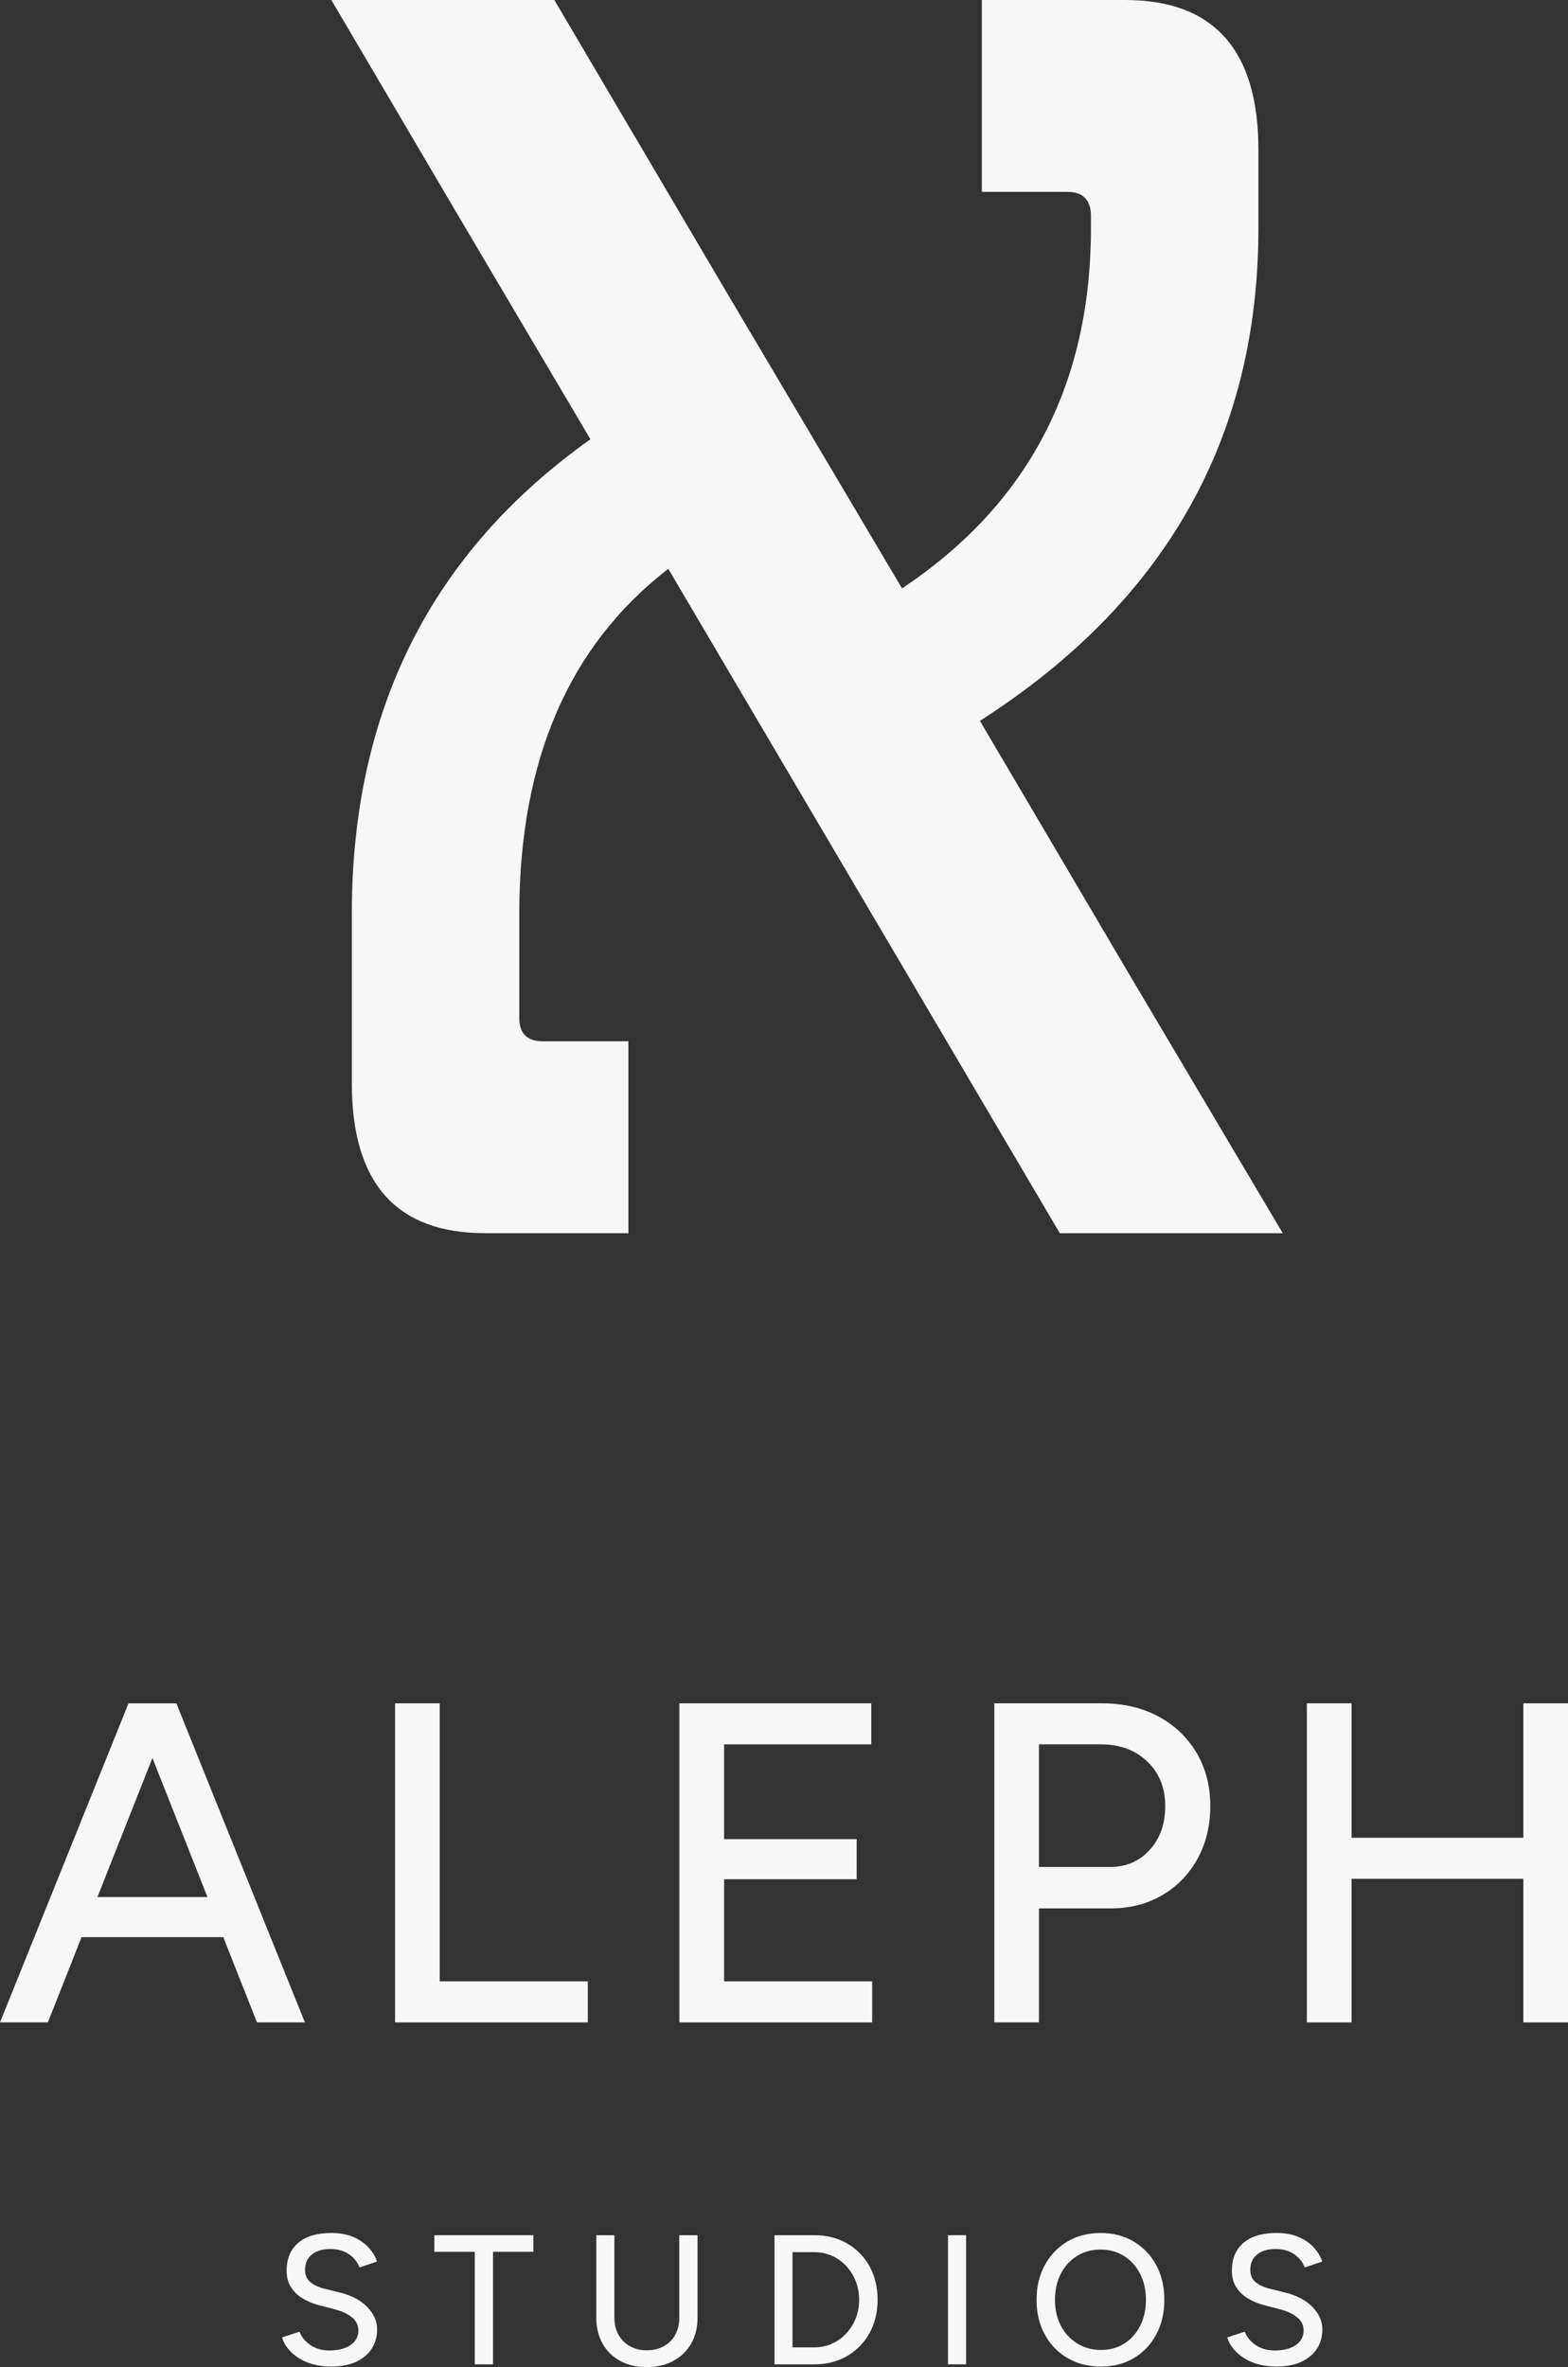 <?xml version="1.0" encoding="UTF-8"?>
<svg id="Layer_2" data-name="Layer 2" xmlns="http://www.w3.org/2000/svg" viewBox="0 0 458.65 692.23">
  <rect x="0" y="0" width="458.65" height="692.23" fill="#333333" stroke="none"/>
  <defs>
    <style>
      .cls-1 {
        fill: #f7f7f7;
      }
    </style>
  </defs>
  <g id="Layer_1-2" data-name="Layer 1">
    <path class="cls-1" d="M375.23,360.63h-65.23l-57.26-97.14-57.26-97.14c-29.06,22.41-43.58,56.02-43.58,100.84v30.48c0,4.56,2.28,6.84,6.84,6.84h25.07v56.12h-41.87c-26.02,0-39.03-14.62-39.03-43.87v-49.57c0-59.44,23.26-105.68,69.79-138.73l-37.89-64.09L96.92,0h65.23l50.71,86.03,50.99,86.03c36.84-24.5,55.26-59.63,55.26-105.4v-3.42c0-4.74-2.28-7.12-6.84-7.12h-25.07V0h41.87c26.02,0,39.03,14.63,39.03,43.87v22.79c0,61.34-27.16,109.39-81.47,144.14l44.15,74.92,44.44,74.92Z"/>
    <g>
      <path class="cls-1" d="M75.18,591.42h14l-37.59-93.3h-14L0,591.42h14l9.86-24.93h41.45l9.86,24.93ZM28.5,554.76l16.09-40.65,16.09,40.65H28.5Z"/>
      <polygon class="cls-1" points="128.62 498.11 115.56 498.11 115.56 591.42 171.94 591.42 171.94 579.42 128.62 579.42 128.62 498.11"/>
      <polygon class="cls-1" points="255.12 579.42 211.8 579.42 211.8 549.56 250.58 549.56 250.58 537.83 211.8 537.83 211.8 510.11 254.85 510.11 254.85 498.11 198.73 498.11 198.73 591.42 255.12 591.42 255.12 579.42"/>
      <path class="cls-1" d="M338.76,501.91c-4.75-2.53-10.24-3.8-16.46-3.8h-31.46v93.3h13.06v-33.32h20.93c5.69,0,10.73-1.29,15.13-3.87,4.4-2.58,7.84-6.13,10.33-10.66,2.49-4.53,3.73-9.68,3.73-15.46s-1.36-11.06-4.07-15.59c-2.71-4.53-6.44-8.06-11.2-10.6ZM336.29,540.97c-3.02,3.33-6.89,5-11.6,5h-20.79v-35.86h18.26c5.42,0,9.88,1.67,13.4,5,3.51,3.33,5.27,7.67,5.27,13s-1.51,9.53-4.53,12.86Z"/>
      <polygon class="cls-1" points="445.59 498.11 445.59 537.43 395.34 537.43 395.34 498.11 382.27 498.11 382.27 591.42 395.34 591.42 395.34 549.43 445.59 549.43 445.59 591.42 458.65 591.42 458.65 498.11 445.59 498.11"/>
      <path class="cls-1" d="M99.27,670.38l-4.37-1.08c-1.73-.43-3.1-1.07-4.13-1.92-1.02-.84-1.54-2.06-1.54-3.64,0-1.87.66-3.34,1.97-4.42,1.31-1.08,3.1-1.62,5.37-1.62s3.97.5,5.45,1.48c1.47.99,2.52,2.29,3.13,3.91l5.13-1.73c-.5-1.51-1.34-2.89-2.51-4.15-1.17-1.26-2.65-2.27-4.45-3.05-1.8-.77-3.92-1.16-6.37-1.16-4.24,0-7.49.97-9.74,2.91-2.25,1.94-3.37,4.64-3.37,8.09,0,1.87.41,3.47,1.24,4.8.83,1.33,1.95,2.43,3.37,3.29,1.42.86,2.99,1.53,4.72,2l4.37,1.13c2.19.54,3.96,1.32,5.29,2.35,1.33,1.03,2,2.35,2,3.97,0,1.76-.76,3.17-2.29,4.24-1.53,1.06-3.62,1.59-6.29,1.59-2.19-.04-4.05-.59-5.56-1.67-1.51-1.08-2.54-2.36-3.08-3.83l-5.12,1.67c.32,1.12.88,2.18,1.67,3.18.79,1.01,1.79,1.92,2.99,2.72,1.2.81,2.62,1.45,4.26,1.92,1.64.47,3.46.7,5.48.7,2.91,0,5.37-.48,7.36-1.43,2-.95,3.51-2.25,4.53-3.88,1.03-1.64,1.54-3.48,1.54-5.53,0-2.37-.96-4.56-2.89-6.56-1.92-2-4.65-3.43-8.17-4.29Z"/>
      <polygon class="cls-1" points="127.05 658.51 138.87 658.51 138.87 691.42 144.21 691.42 144.21 658.51 156.02 658.51 156.02 653.65 127.05 653.65 127.05 658.51"/>
      <path class="cls-1" d="M198.7,677.82c0,1.87-.4,3.53-1.19,4.96-.79,1.44-1.91,2.55-3.34,3.34-1.44.79-3.09,1.19-4.96,1.19s-3.52-.4-4.94-1.19c-1.42-.79-2.54-1.91-3.35-3.34-.81-1.44-1.21-3.09-1.21-4.96v-24.17h-5.29v24.17c0,2.84.61,5.35,1.83,7.53,1.22,2.18,2.94,3.87,5.15,5.07,2.21,1.2,4.77,1.81,7.69,1.81s5.6-.6,7.85-1.81c2.25-1.21,3.99-2.89,5.23-5.07,1.24-2.18,1.86-4.68,1.86-7.53v-24.17h-5.34v24.17Z"/>
      <path class="cls-1" d="M247.77,656.05c-2.79-1.6-5.98-2.4-9.58-2.4h-11.65v37.77h11.65c3.6,0,6.79-.81,9.58-2.43,2.79-1.62,4.97-3.85,6.56-6.69,1.58-2.84,2.37-6.1,2.37-9.76s-.79-6.98-2.37-9.82c-1.58-2.84-3.77-5.06-6.56-6.66ZM250.3,677.98c-.67,1.69-1.6,3.17-2.81,4.45-1.21,1.28-2.6,2.27-4.18,2.97-1.58.7-3.29,1.05-5.13,1.05h-6.37v-27.84h6.37c1.83,0,3.54.35,5.13,1.05,1.58.7,2.98,1.69,4.18,2.97,1.2,1.28,2.14,2.76,2.81,4.45.67,1.69,1,3.51,1,5.45s-.33,3.76-1,5.45Z"/>
      <rect class="cls-1" x="277.3" y="653.65" width="5.29" height="37.77"/>
      <path class="cls-1" d="M331.63,655.51c-2.81-1.67-6.04-2.51-9.71-2.51s-6.91.84-9.71,2.51c-2.81,1.67-5.01,3.97-6.61,6.91-1.6,2.93-2.4,6.32-2.4,10.17s.8,7.14,2.4,10.09c1.6,2.95,3.82,5.25,6.66,6.91,2.84,1.65,6.1,2.48,9.77,2.48s6.84-.83,9.63-2.48c2.79-1.65,4.97-3.96,6.55-6.91,1.58-2.95,2.37-6.33,2.37-10.14s-.79-7.18-2.37-10.12c-1.58-2.93-3.78-5.23-6.58-6.91ZM333.52,680.14c-1.12,2.19-2.66,3.92-4.64,5.18-1.98,1.26-4.24,1.89-6.8,1.89s-4.96-.63-6.99-1.89c-2.03-1.26-3.62-2.98-4.77-5.18-1.15-2.19-1.73-4.73-1.73-7.61s.57-5.37,1.7-7.58,2.71-3.95,4.72-5.21c2.01-1.26,4.32-1.89,6.91-1.89s4.88.63,6.88,1.89c2,1.26,3.56,2.99,4.69,5.21,1.13,2.21,1.7,4.74,1.7,7.58s-.56,5.41-1.67,7.61Z"/>
      <path class="cls-1" d="M375.76,670.38l-4.37-1.08c-1.73-.43-3.1-1.07-4.13-1.92-1.02-.84-1.54-2.06-1.54-3.64,0-1.87.66-3.34,1.97-4.42,1.31-1.08,3.1-1.62,5.37-1.62s3.97.5,5.45,1.48c1.47.99,2.52,2.29,3.13,3.91l5.13-1.73c-.5-1.51-1.34-2.89-2.51-4.15-1.17-1.26-2.65-2.27-4.45-3.05-1.8-.77-3.92-1.16-6.37-1.16-4.24,0-7.49.97-9.74,2.91-2.25,1.94-3.37,4.64-3.37,8.09,0,1.87.41,3.47,1.24,4.8.83,1.33,1.95,2.43,3.37,3.29,1.42.86,2.99,1.53,4.72,2l4.37,1.13c2.19.54,3.96,1.32,5.29,2.35,1.33,1.03,2,2.35,2,3.97,0,1.76-.76,3.17-2.29,4.24-1.53,1.06-3.62,1.59-6.29,1.59-2.19-.04-4.05-.59-5.56-1.67-1.51-1.08-2.54-2.36-3.08-3.83l-5.12,1.67c.32,1.12.88,2.18,1.67,3.18.79,1.01,1.79,1.92,2.99,2.72,1.2.81,2.62,1.45,4.26,1.92,1.64.47,3.46.7,5.48.7,2.91,0,5.37-.48,7.36-1.43,2-.95,3.51-2.25,4.53-3.88,1.03-1.64,1.54-3.48,1.54-5.53,0-2.37-.96-4.56-2.89-6.56-1.92-2-4.65-3.43-8.17-4.29Z"/>
    </g>
  </g>
</svg>